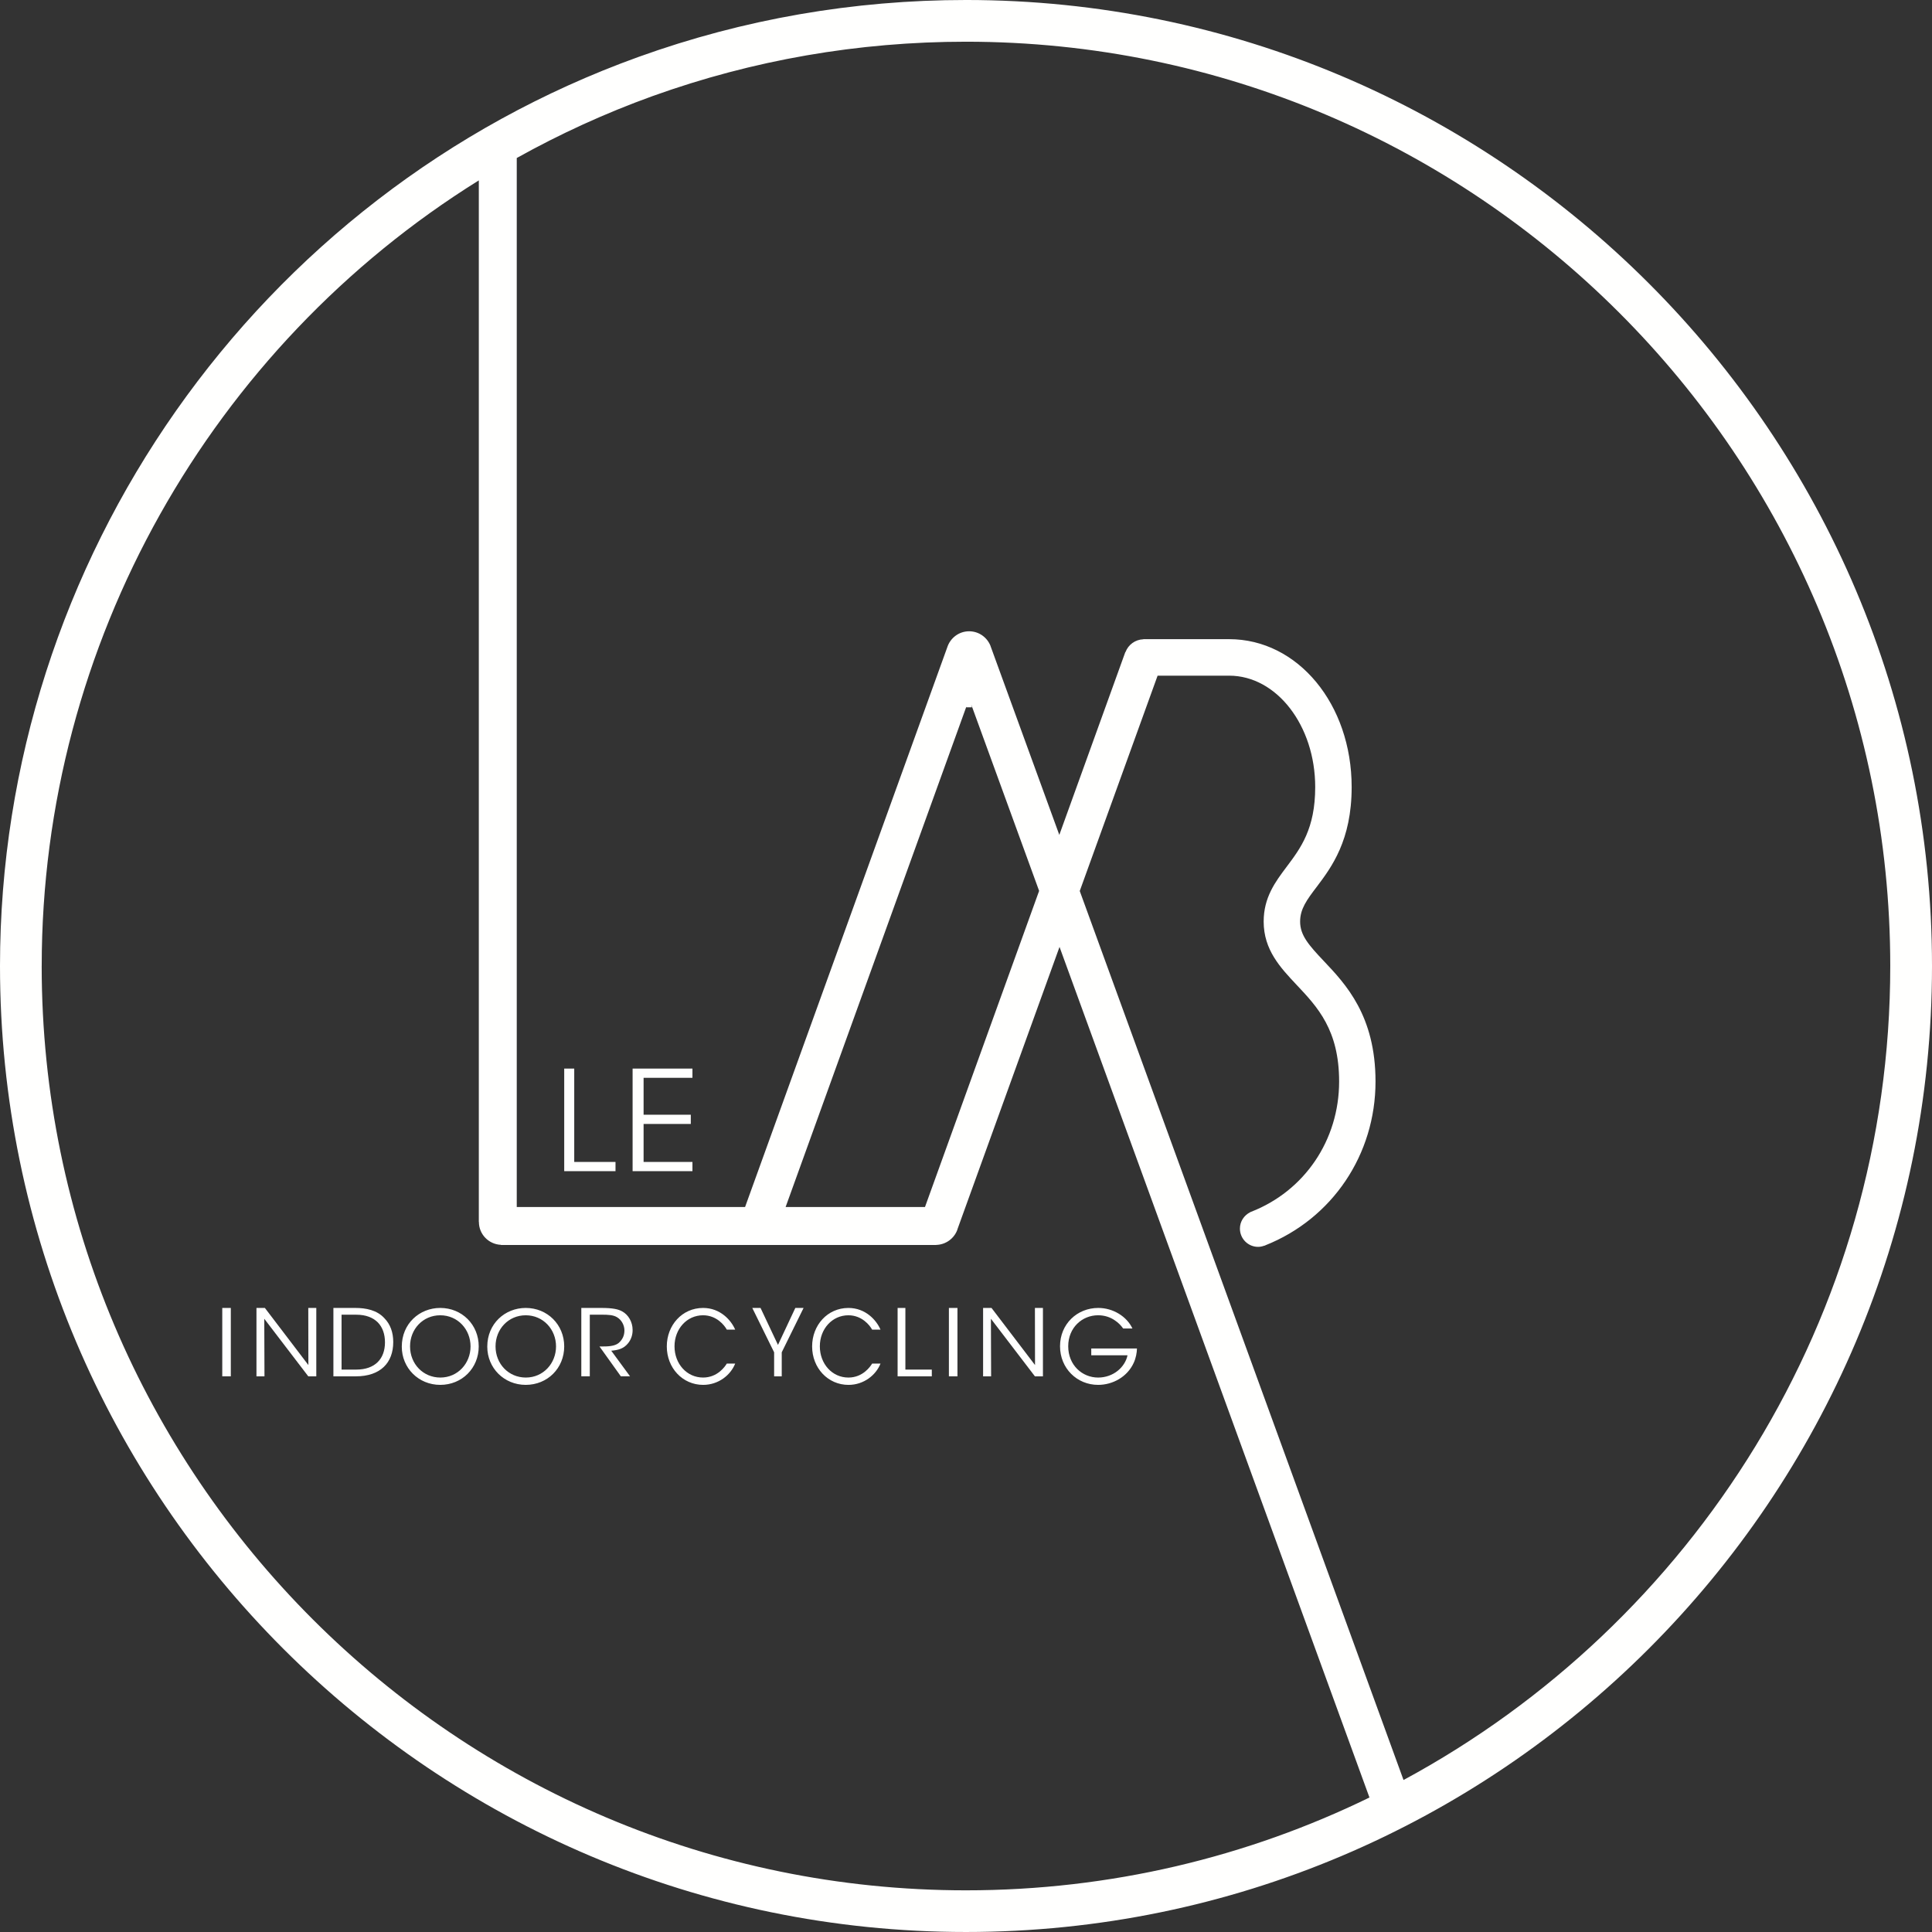 <svg height="226" viewBox="0 0 226 226" width="226" xmlns="http://www.w3.org/2000/svg"><rect x="0" y="0" width="226" height="226" fill="#333333" stroke="none"/><g fill="#fffffe" fill-rule="evenodd"><path d="m164.182 208.223-37.876-103.996 9.107-25.189h8.372c5.556 0 10.064 5.839 10.064 13.032 0 4.879-1.7 7.137-3.336 9.318-1.329 1.767-2.693 3.584-2.693 6.414 0 3.311 1.954 5.384 3.845 7.396 2.447 2.595 4.982 5.277 4.982 11.315 0 6.844-4.039 12.804-10.292 15.238-.009 0-.018 0-.029.011-.029.018-.053.029-.089.038v.007c-.706.36-1.195 1.07-1.195 1.909 0 1.181.951 2.139 2.13 2.139.257 0 .505-.06.732-.143v.009c.029-.009.051-.022.085-.029.004-.016.02-.016.022-.016 7.835-3.11 12.893-10.614 12.893-19.164 0-7.704-3.497-11.397-6.047-14.09-1.773-1.878-2.773-3.015-2.773-4.62 0-1.485.802-2.561 1.932-4.047 1.731-2.296 4.097-5.435 4.097-11.685 0-9.698-6.295-17.302-14.329-17.302h-10.035l-.002.013c-.96.034-1.766.641-2.09 1.498h-.02l-7.721 21.386-8.041-22.078v-.015c-.392-1.007-1.359-1.726-2.511-1.726-1.201 0-2.209.795-2.557 1.88l-23.649 65.466h-26.709v-122.708c5.038-2.81 10.342-5.241 15.883-7.24 11.733-4.22 24.076-6.364 36.663-6.364 59.624 0 108.123 48.5 108.123 108.12 0 41.114-23.066 76.942-56.938 95.222zm-50.493-125.48-.078-.329 7.942 21.798-13.351 36.981h-16.303l21.153-58.562-.022.112zm-108.81 30.258c0-37.797 19.862-72.438 51.132-91.899v121.831l.01.011c0 1.443 1.145 2.611 2.579 2.673l.011.02h50.886v-.009c1.159-.029 2.135-.768 2.5-1.802 0-.009 0-.027.003-.033l11.941-33.026 36.255 99.501c-14.27 6.953-30.287 10.857-47.201 10.857-59.615 0-108.118-48.506-108.118-108.124zm108.118-113.001c-13.149 0-26.047 2.242-38.322 6.665-44.668 16.103-74.675 58.834-74.675 106.336 0 62.311 50.701 112.999 112.997 112.999 62.312 0 113.003-50.688 113.003-112.999 0-62.304-50.691-113.001-113.003-113.001z"/><path d="m26 161h1v-8h-1z"/><path d="m36.074 159.681-.012-6.681h.938v8h-.938l-5.148-6.735.024 6.735h-.938v-8h.985z"/><path d="m39.955 160.211h1.712c2.213 0 3.366-1.265 3.366-3.189 0-.93-.268-1.751-.839-2.335-.547-.541-1.351-.897-2.528-.897h-1.712zm-.955-7.211h2.574c1.223 0 2.527.249 3.39 1.2.699.713 1.036 1.654 1.036 2.789 0 2.41-1.479 4.011-4.379 4.011h-2.621zm8.967 4.5c0 2.044 1.527 3.642 3.544 3.642 2.04 0 3.532-1.657 3.532-3.642 0-1.986-1.492-3.642-3.544-3.642-2.029 0-3.532 1.621-3.532 3.63zm-.967.023c0-2.679 2.063-4.524 4.5-4.524 2.53 0 4.5 1.951 4.5 4.5 0 2.55-1.959 4.5-4.5 4.5-2.553 0-4.5-1.985-4.5-4.465zm10.967-.023c0 2.044 1.527 3.642 3.544 3.642 2.04 0 3.532-1.657 3.532-3.642 0-1.986-1.492-3.642-3.544-3.642-2.029 0-3.532 1.621-3.532 3.63zm-.967.023c0-2.679 2.063-4.524 4.5-4.524 2.53 0 4.5 1.951 4.5 4.5 0 2.55-1.959 4.5-4.5 4.5-2.553 0-4.5-1.985-4.5-4.465zm11-4.524h2.307c1.386 0 2.031.151 2.486.411.717.389 1.207 1.243 1.207 2.151.012.54-.155 1.113-.526 1.567-.526.649-1.159.8-1.972.876l2.199 2.995h-1.076l-2.498-3.492h.287c.622 0 1.482-.011 1.96-.411.466-.411.669-.898.669-1.47 0-.595-.323-1.222-.872-1.546-.442-.26-.992-.292-1.793-.292h-1.386v7.211h-.992zm18 6.509c-.529 1.339-1.95 2.491-3.746 2.491-2.413 0-4.254-1.985-4.254-4.5 0-2.479 1.796-4.5 4.243-4.5 2.016 0 3.284 1.434 3.757 2.538h-.981c-.276-.517-1.201-1.68-2.777-1.68-1.906 0-3.339 1.61-3.339 3.63 0 2.056 1.444 3.654 3.339 3.654 1.708 0 2.578-1.304 2.777-1.633z"/><path d="m90.555 158.189-2.555-5.189h.966l2.039 4.324 2.029-4.324h.966l-2.555 5.189v2.811h-.89z"/><path d="m103 159.509c-.529 1.339-1.95 2.491-3.746 2.491-2.413 0-4.254-1.985-4.254-4.5 0-2.479 1.796-4.5 4.243-4.5 2.016 0 3.284 1.434 3.757 2.538h-.981c-.276-.517-1.201-1.68-2.777-1.68-1.906 0-3.339 1.61-3.339 3.63 0 2.056 1.444 3.654 3.339 3.654 1.708 0 2.578-1.304 2.777-1.633z"/><path d="m105 153h.909v7.211h3.091v.789h-4z"/><path d="m111 161h1v-8h-1z"/><path d="m121.074 159.681-.012-6.681h.938v8h-.938l-5.147-6.735.023 6.735h-.938v-8h.985z"/><path d="m131.387 155.405c-.265-.375-.588-.692-.956-.939-.553-.387-1.222-.61-1.982-.61-1.867 0-3.492 1.455-3.492 3.626 0 2.206 1.636 3.661 3.503 3.661.899 0 1.694-.317 2.282-.786.599-.481 1.014-1.138 1.152-1.819h-4.241v-.798h5.347c-.012.505-.127 1.138-.38 1.678-.738 1.631-2.443 2.581-4.16 2.581-2.489 0-4.46-1.948-4.46-4.517 0-2.605 2.005-4.483 4.471-4.483 1.729 0 3.33.986 3.999 2.405z"/><path d="m66 125h1.172v10.921h4.828v1.079h-6z"/><path d="m74 125h7v1.08h-5.715v4.318h5.523v1.079h-5.523v4.444h5.715v1.079h-7z"/></g></svg>